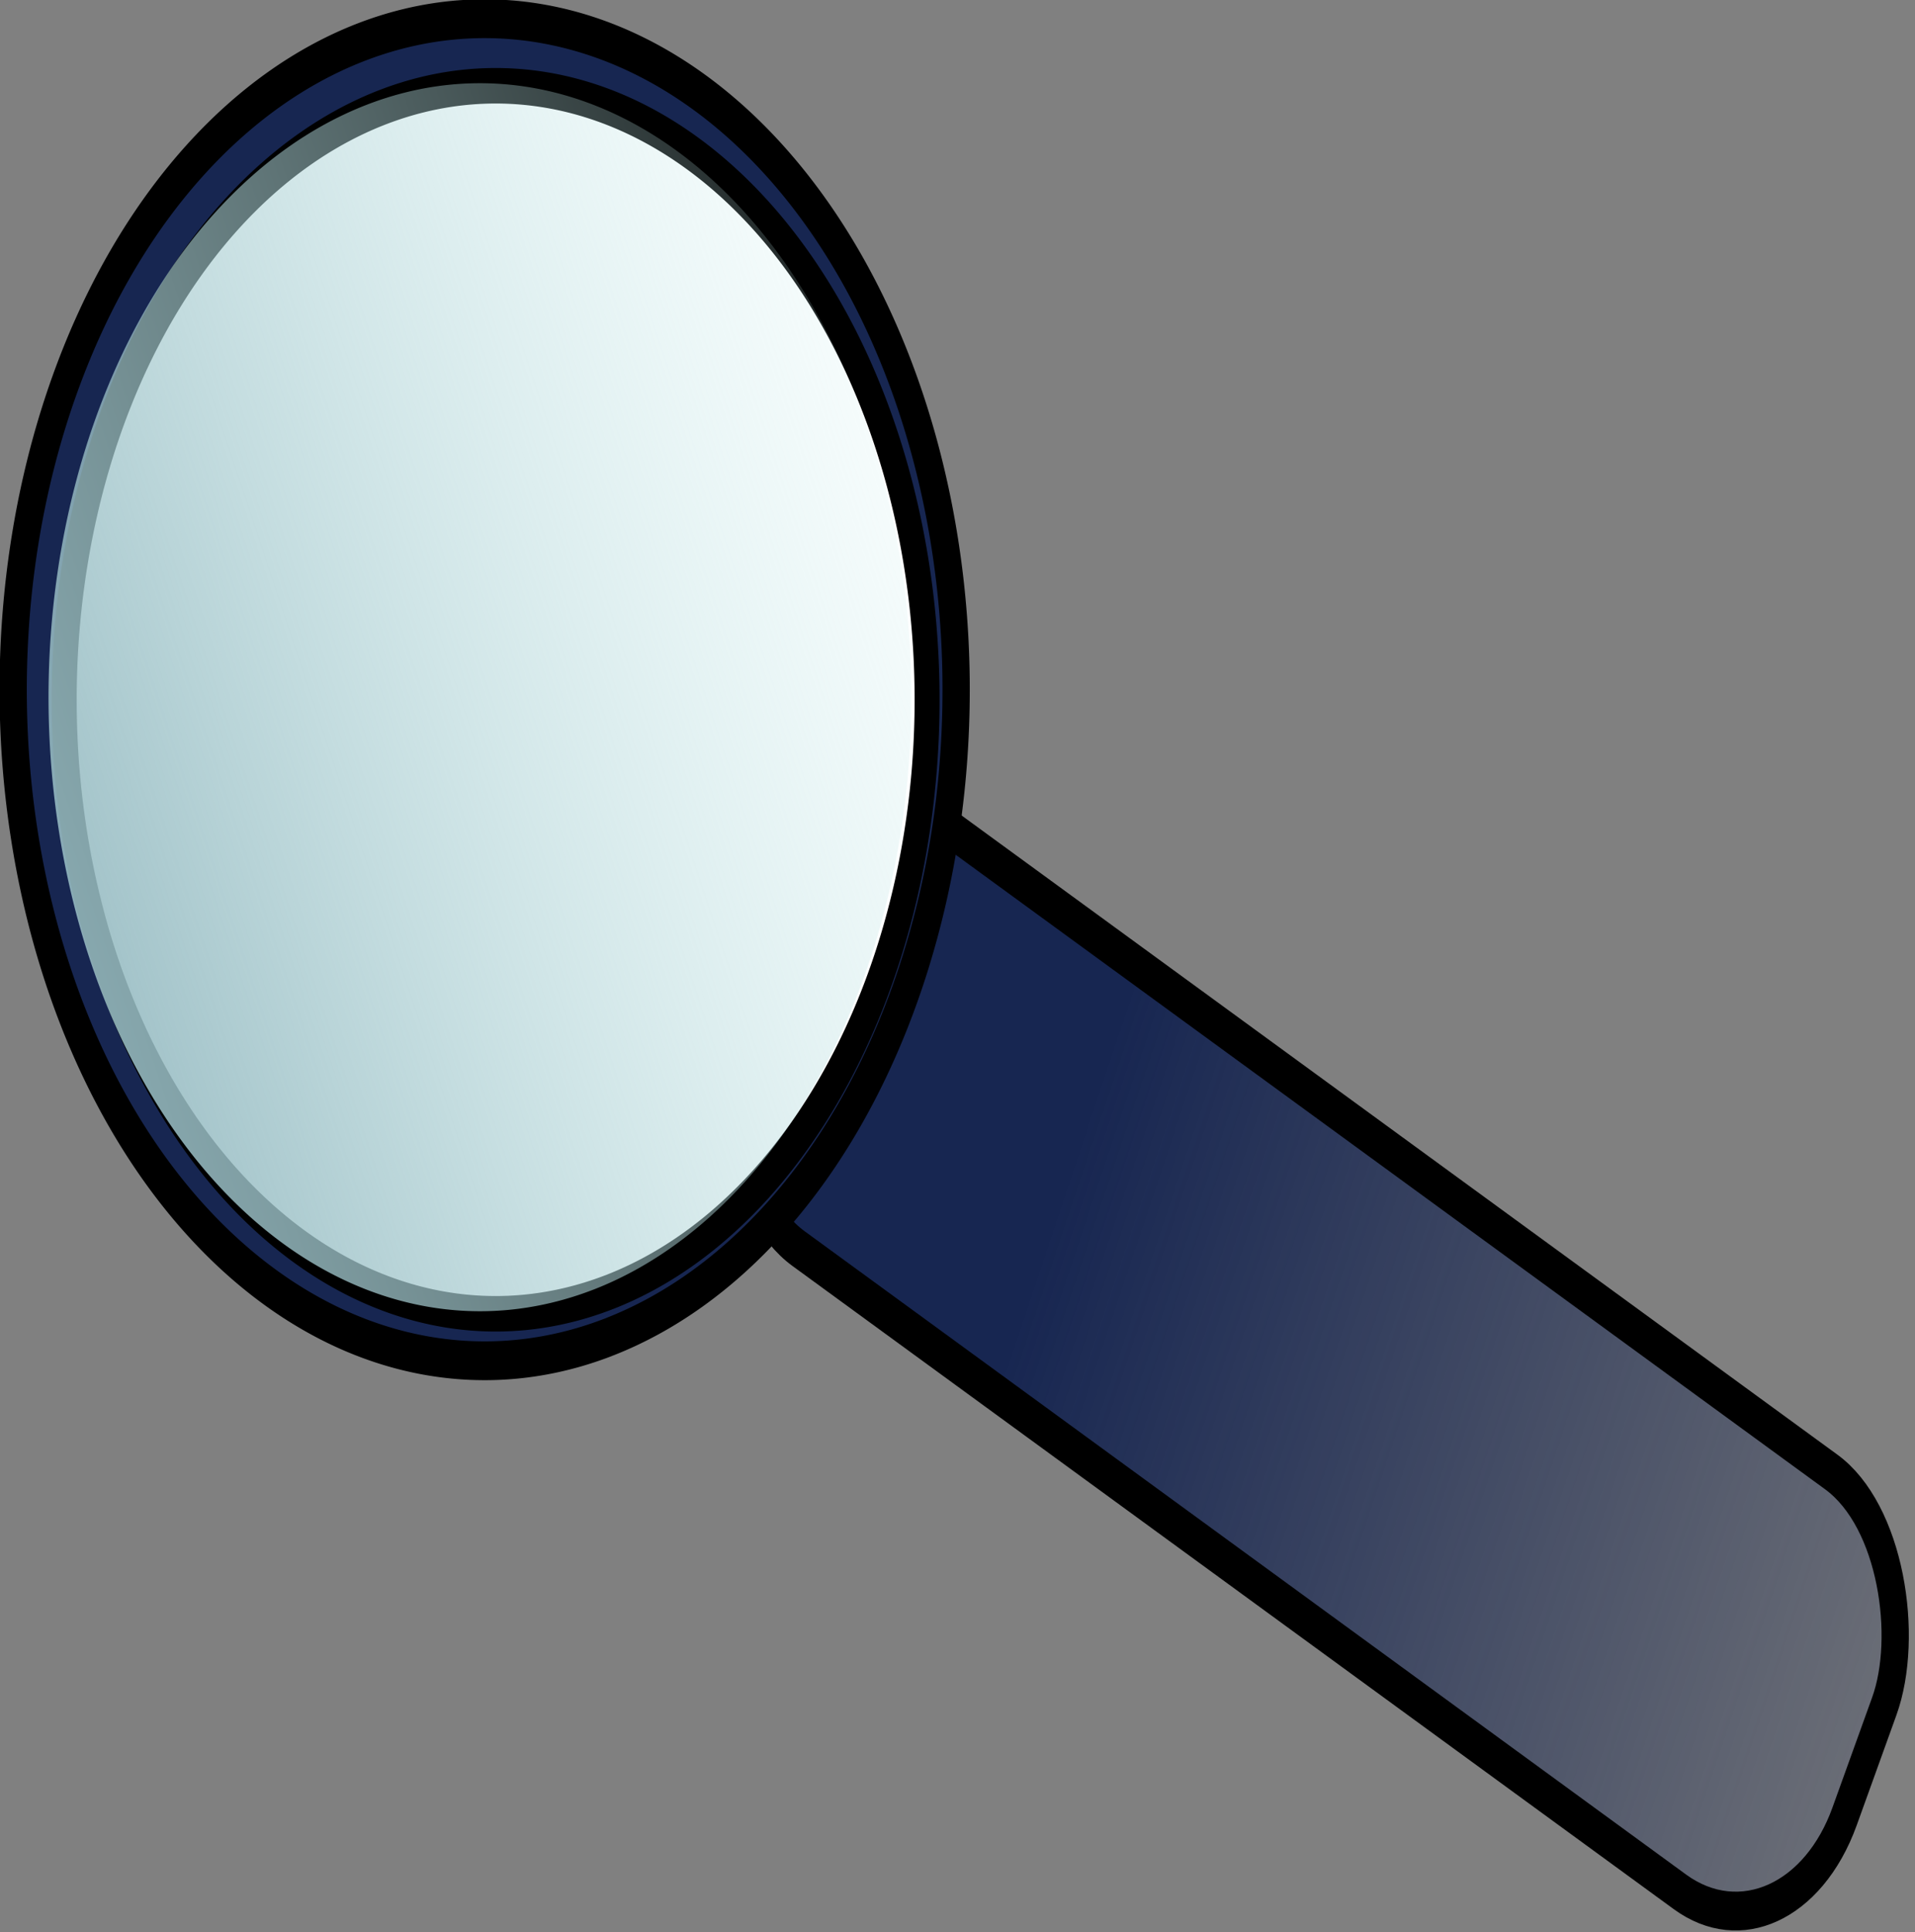 <?xml version="1.0" encoding="UTF-8" standalone="no"?>
<!-- Created with Inkscape (http://www.inkscape.org/) -->

<svg
   xmlns:dc="http://purl.org/dc/elements/1.1/"
   xmlns:cc="http://creativecommons.org/ns#"
   xmlns:rdf="http://www.w3.org/1999/02/22-rdf-syntax-ns#"
   xmlns:svg="http://www.w3.org/2000/svg"
   xmlns="http://www.w3.org/2000/svg"
   xmlns:xlink="http://www.w3.org/1999/xlink"
   xmlns:sodipodi="http://sodipodi.sourceforge.net/DTD/sodipodi-0.dtd"
   xmlns:inkscape="http://www.inkscape.org/namespaces/inkscape"
   width="14.609mm"
   height="14.738mm"
   viewBox="0 0 14.609 14.738"
   version="1.1"
   id="svg5908"
   inkscape:version="0.92.4 (5da689c313, 2019-01-14)"
   sodipodi:docname="search.svg">
  <rect x="0" y="0" width="14.609" height="14.738" fill="#808080" stroke="none"/>
  <defs
     id="defs5902">
    <linearGradient
       inkscape:collect="always"
       id="linearGradient6185">
      <stop
         style="stop-color:#90b4bc;stop-opacity:1"
         offset="0"
         id="stop6181" />
      <stop
         style="stop-color:#cbf4f2;stop-opacity:0"
         offset="1"
         id="stop6183" />
    </linearGradient>
    <linearGradient
       inkscape:collect="always"
       id="linearGradient5984">
      <stop
         style="stop-color:#172651;stop-opacity:1;"
         offset="0"
         id="stop5980" />
      <stop
         style="stop-color:#172651;stop-opacity:0;"
         offset="1"
         id="stop5982" />
    </linearGradient>
    <linearGradient
       inkscape:collect="always"
       xlink:href="#linearGradient5984"
       id="linearGradient5986"
       x1="83.018"
       y1="47.484"
       x2="124.269"
       y2="46.242"
       gradientUnits="userSpaceOnUse" />
    <linearGradient
       inkscape:collect="always"
       xlink:href="#linearGradient5984"
       id="linearGradient5993"
       gradientUnits="userSpaceOnUse"
       x1="83.018"
       y1="47.484"
       x2="124.269"
       y2="46.242" />
    <linearGradient
       inkscape:collect="always"
       xlink:href="#linearGradient6185"
       id="linearGradient6195"
       x1="13.526"
       y1="77.658"
       x2="52.648"
       y2="59.16"
       gradientUnits="userSpaceOnUse" />
  </defs>
  <sodipodi:namedview
     id="base"
     pagecolor="#ffffff"
     bordercolor="#666666"
     borderopacity="1.0"
     inkscape:pageopacity="0.0"
     inkscape:pageshadow="2"
     inkscape:zoom="10.24"
     inkscape:cx="-7.723604"
     inkscape:cy="30.408526"
     inkscape:document-units="mm"
     inkscape:current-layer="g5991"
     showgrid="false"
     inkscape:window-width="3838"
     inkscape:window-height="2141"
     inkscape:window-x="1"
     inkscape:window-y="18"
     inkscape:window-maximized="0" />
  <g
     inkscape:label="Ebene 1"
     inkscape:groupmode="layer"
     id="layer1"
     transform="translate(-13.241,-79.789)">
    <g
       id="g5991"
       transform="matrix(0.208,0,0,0.296,10.472,65.246)">
      <rect
         transform="rotate(27.149)"
         ry="4.486"
         y="40.751"
         x="70.522"
         height="12.161"
         width="45.302"
         id="rect5929"
         style="opacity:1;fill:url(#linearGradient5993);fill-opacity:1;fill-rule:evenodd;stroke:#000000;stroke-width:1;stroke-linecap:round;stroke-linejoin:miter;stroke-miterlimit:4;stroke-dasharray:none;stroke-dashoffset:0;stroke-opacity:1;paint-order:stroke fill markers" />
      <path
         d="M 35.604,83.6 A 17.292,17.292 0 0 1 14.402,71.444 17.292,17.292 0 0 1 26.53,50.226 17.292,17.292 0 0 1 47.763,62.327 17.292,17.292 0 0 1 35.69,83.576"
         sodipodi:open="true"
         sodipodi:end="1.3014728"
         sodipodi:start="1.3066303"
         sodipodi:ry="17.29241"
         sodipodi:rx="17.29241"
         sodipodi:cy="66.906982"
         sodipodi:cx="31.088541"
         sodipodi:type="arc"
         id="path5912"
         style="opacity:1;fill:#172651;fill-opacity:1;fill-rule:evenodd;stroke:#000000;stroke-width:1;stroke-linecap:round;stroke-linejoin:miter;stroke-miterlimit:4;stroke-dasharray:none;stroke-dashoffset:0;stroke-opacity:1;paint-order:stroke fill markers" />
      <path
         d="M 35.623,82.44 A 15.823,15.823 0 0 1 16.222,71.317 15.823,15.823 0 0 1 27.32,51.902 15.823,15.823 0 0 1 46.75,62.975 15.823,15.823 0 0 1 35.702,82.419"
         sodipodi:open="true"
         sodipodi:end="1.3014728"
         sodipodi:start="1.3066303"
         sodipodi:ry="15.823283"
         sodipodi:rx="15.823282"
         sodipodi:cy="67.165741"
         sodipodi:cx="31.491352"
         sodipodi:type="arc"
         id="path5912-7-3"
         style="opacity:1;fill:#ffffff;fill-opacity:1;fill-rule:evenodd;stroke:#000000;stroke-width:0.915;stroke-linecap:round;stroke-linejoin:miter;stroke-miterlimit:4;stroke-dasharray:none;stroke-dashoffset:0;stroke-opacity:1;paint-order:stroke fill markers" />
      <path
         d="M 35.048,82.374 A 15.823,15.823 0 0 1 15.647,71.251 15.823,15.823 0 0 1 26.746,51.836 15.823,15.823 0 0 1 46.175,62.909 15.823,15.823 0 0 1 35.127,82.353"
         sodipodi:open="true"
         sodipodi:end="1.3014728"
         sodipodi:start="1.3066303"
         sodipodi:ry="15.823282"
         sodipodi:rx="15.823282"
         sodipodi:cy="67.100006"
         sodipodi:cx="30.91654"
         sodipodi:type="arc"
         id="path5912-7"
         style="opacity:1;fill:url(#linearGradient6195);fill-opacity:1;fill-rule:evenodd;stroke:none;stroke-width:0.915;stroke-linecap:round;stroke-linejoin:miter;stroke-miterlimit:4;stroke-dasharray:none;stroke-dashoffset:0;stroke-opacity:1;paint-order:stroke fill markers" />
    </g>
  </g>
</svg>
